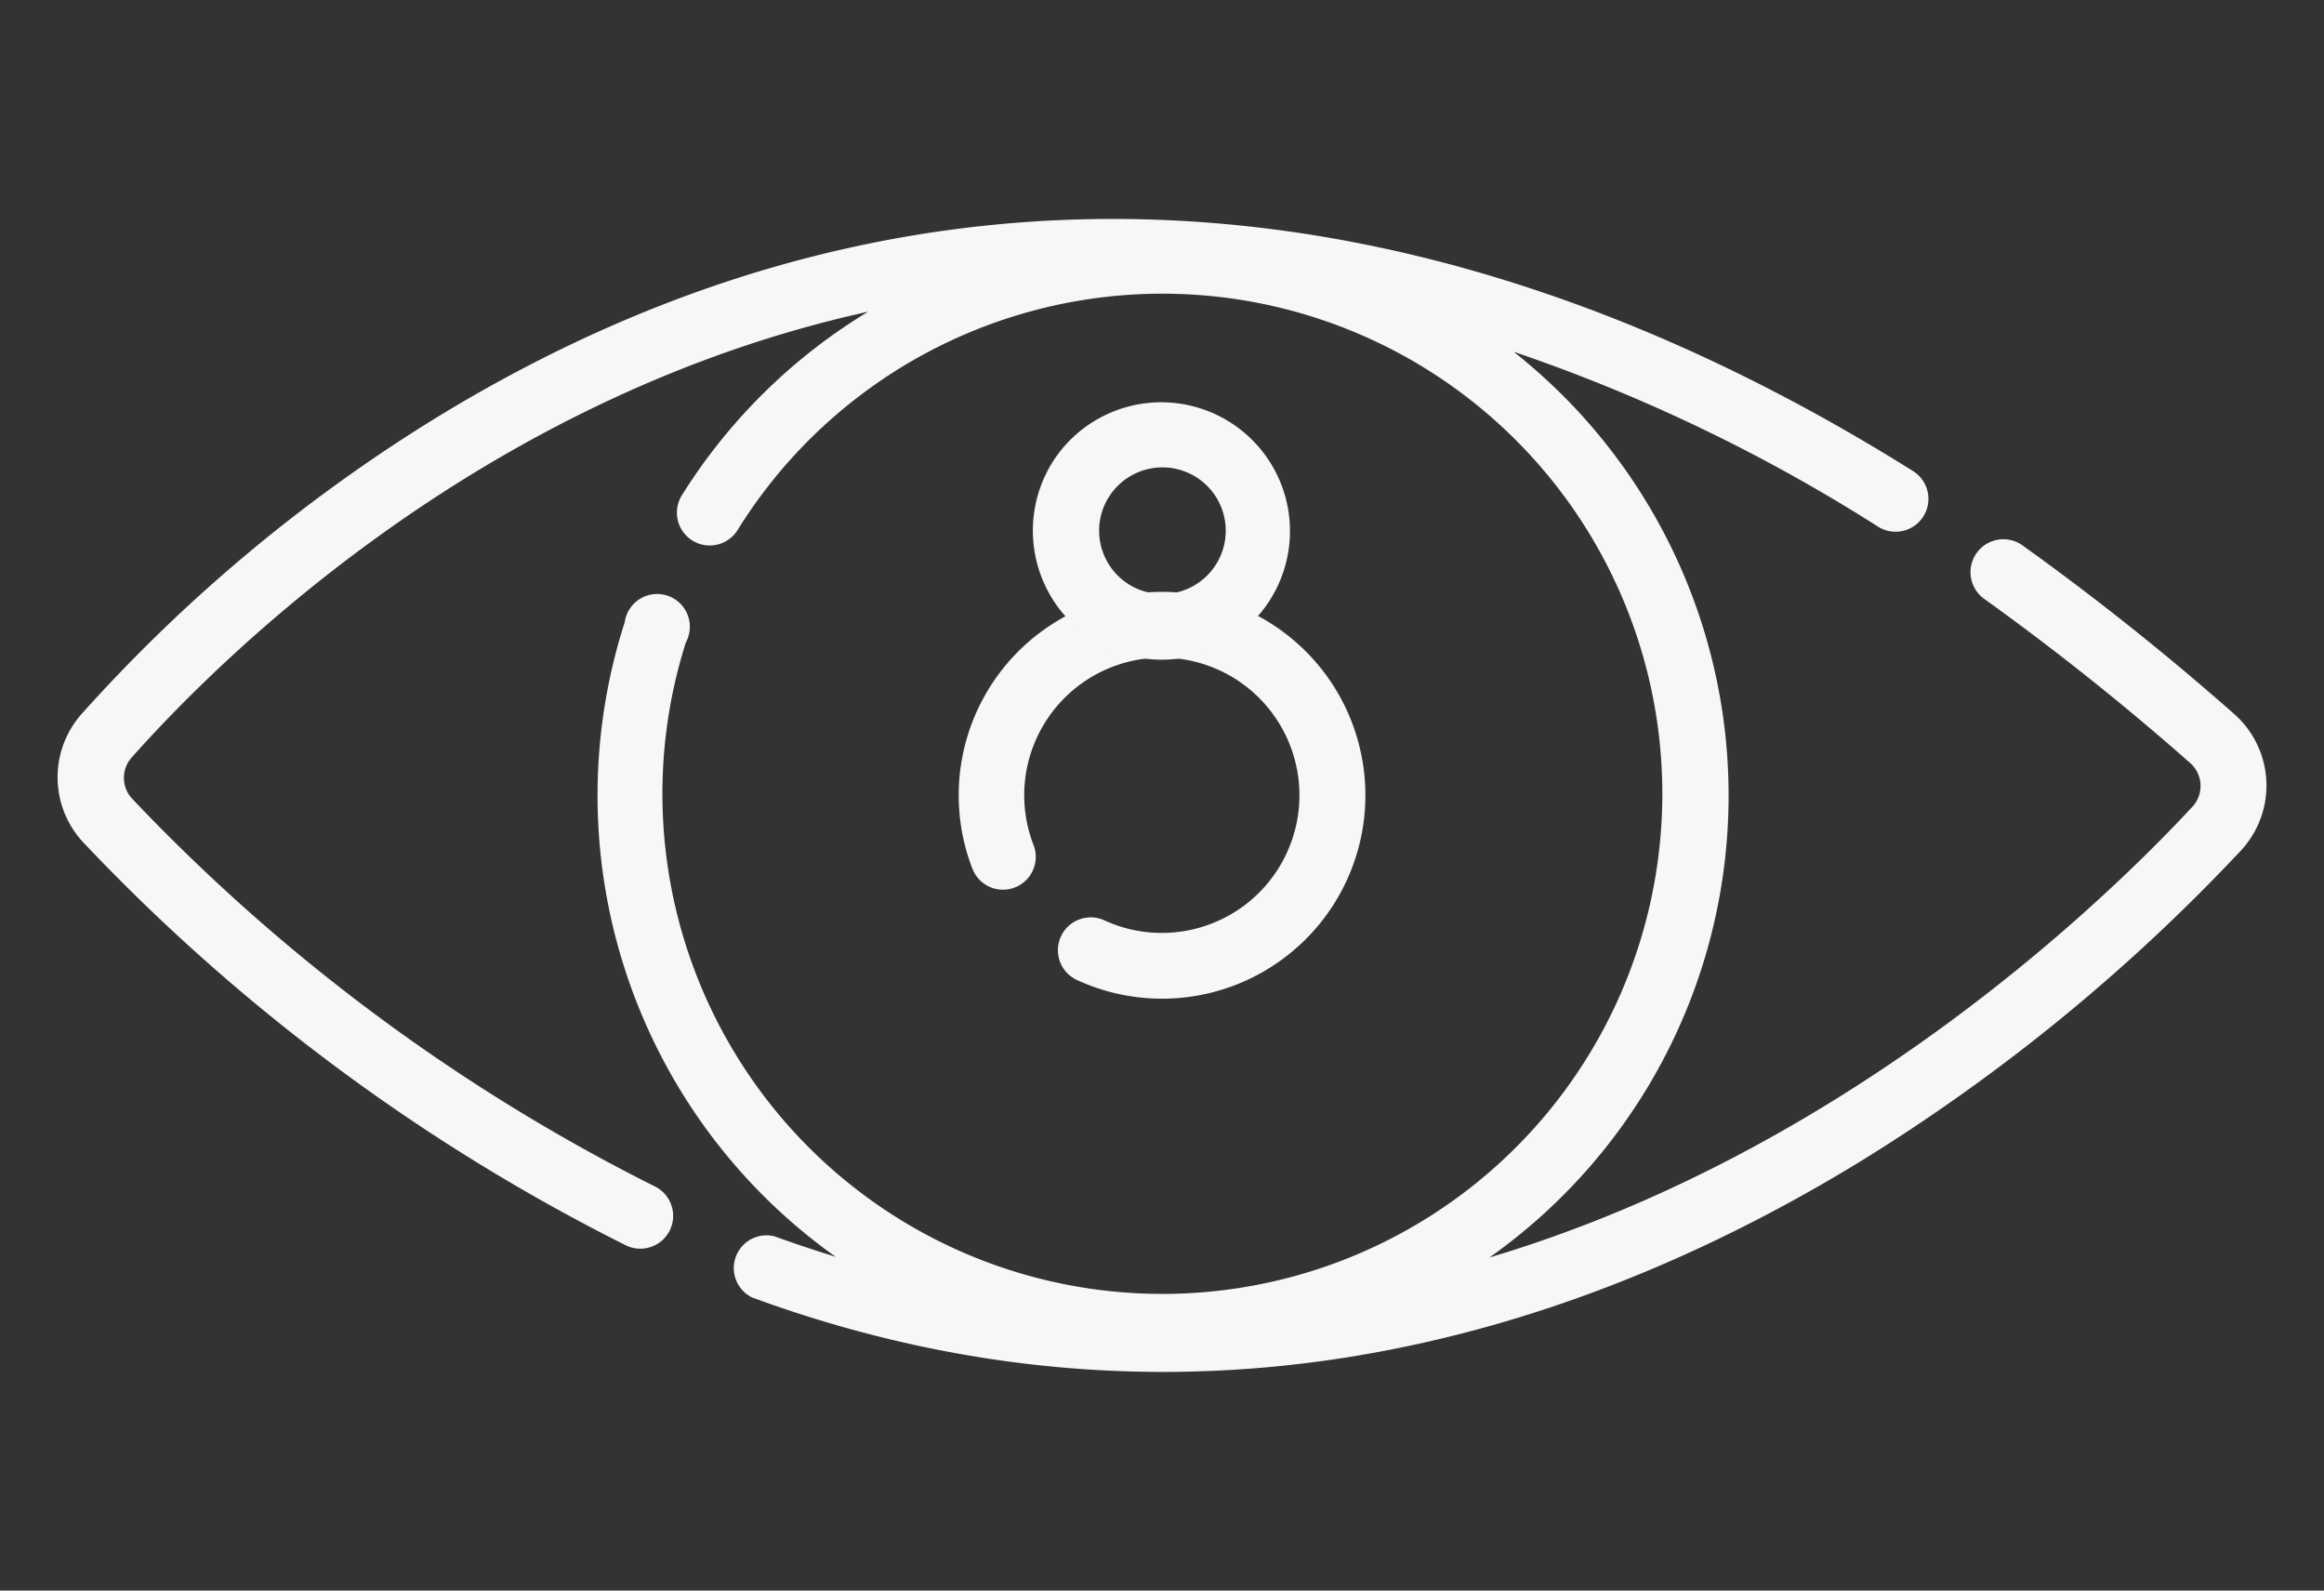 <svg xmlns="http://www.w3.org/2000/svg" viewBox="0 0 76 52"><rect x="0" y="0" width="76" height="52" fill="#333333" stroke="none"/><defs><style>.cls-1{fill:#f7f7f7;}</style></defs><title>HOME PEJU_EXPORTAR</title><g id="VALOR_DE_POSTVENTA" data-name="VALOR DE POSTVENTA"><path class="cls-1" d="M73.06,23.34a87.67,87.67,0,0,0-6.92-5.51,1.07,1.07,0,0,0-1.25,1.75,85.53,85.53,0,0,1,6.75,5.38,1,1,0,0,1,.07,1.4c-2.78,3-11.28,11.26-23,14.75a18.49,18.49,0,0,0,.79-29.61,55.31,55.31,0,0,1,11.92,5.72,1.07,1.07,0,0,0,1.14-1.82C46.94,5.61,30.14,3.94,14.26,13.66A52.43,52.43,0,0,0,2.67,23.34a3.12,3.12,0,0,0,.11,4.26,63.59,63.59,0,0,0,17.7,13.12,1.07,1.07,0,1,0,.92-1.94A61.47,61.47,0,0,1,4.31,26.1a1,1,0,0,1,0-1.34C7,21.74,15.62,13,28.39,10.19a18.44,18.44,0,0,0-6.09,6,1.07,1.07,0,1,0,1.82,1.14A16.35,16.35,0,1,1,22.43,21a1.07,1.07,0,1,0-2-.66,18.5,18.5,0,0,0,6.9,20.75q-1-.31-2-.67a1.07,1.07,0,0,0-.73,2C37.09,47,49.51,44.88,60.79,38A60.78,60.78,0,0,0,73.28,27.81,3.12,3.12,0,0,0,73.06,23.34Z"/><path class="cls-1" d="M31.8,28.4a1.07,1.07,0,1,0,2-.77A4.5,4.5,0,1,1,38,30.5a4.45,4.45,0,0,1-1.88-.41,1.07,1.07,0,0,0-.9,1.95A6.65,6.65,0,1,0,31.8,28.4Z"/><path class="cls-1" d="M38.85,21.48h0A4.21,4.21,0,1,0,34.49,15,4.22,4.22,0,0,0,38.85,21.48Zm-2.57-5.26a2.07,2.07,0,1,1,2.14,3.16h0A2.07,2.07,0,0,1,36.28,16.22Z"/></g></svg>